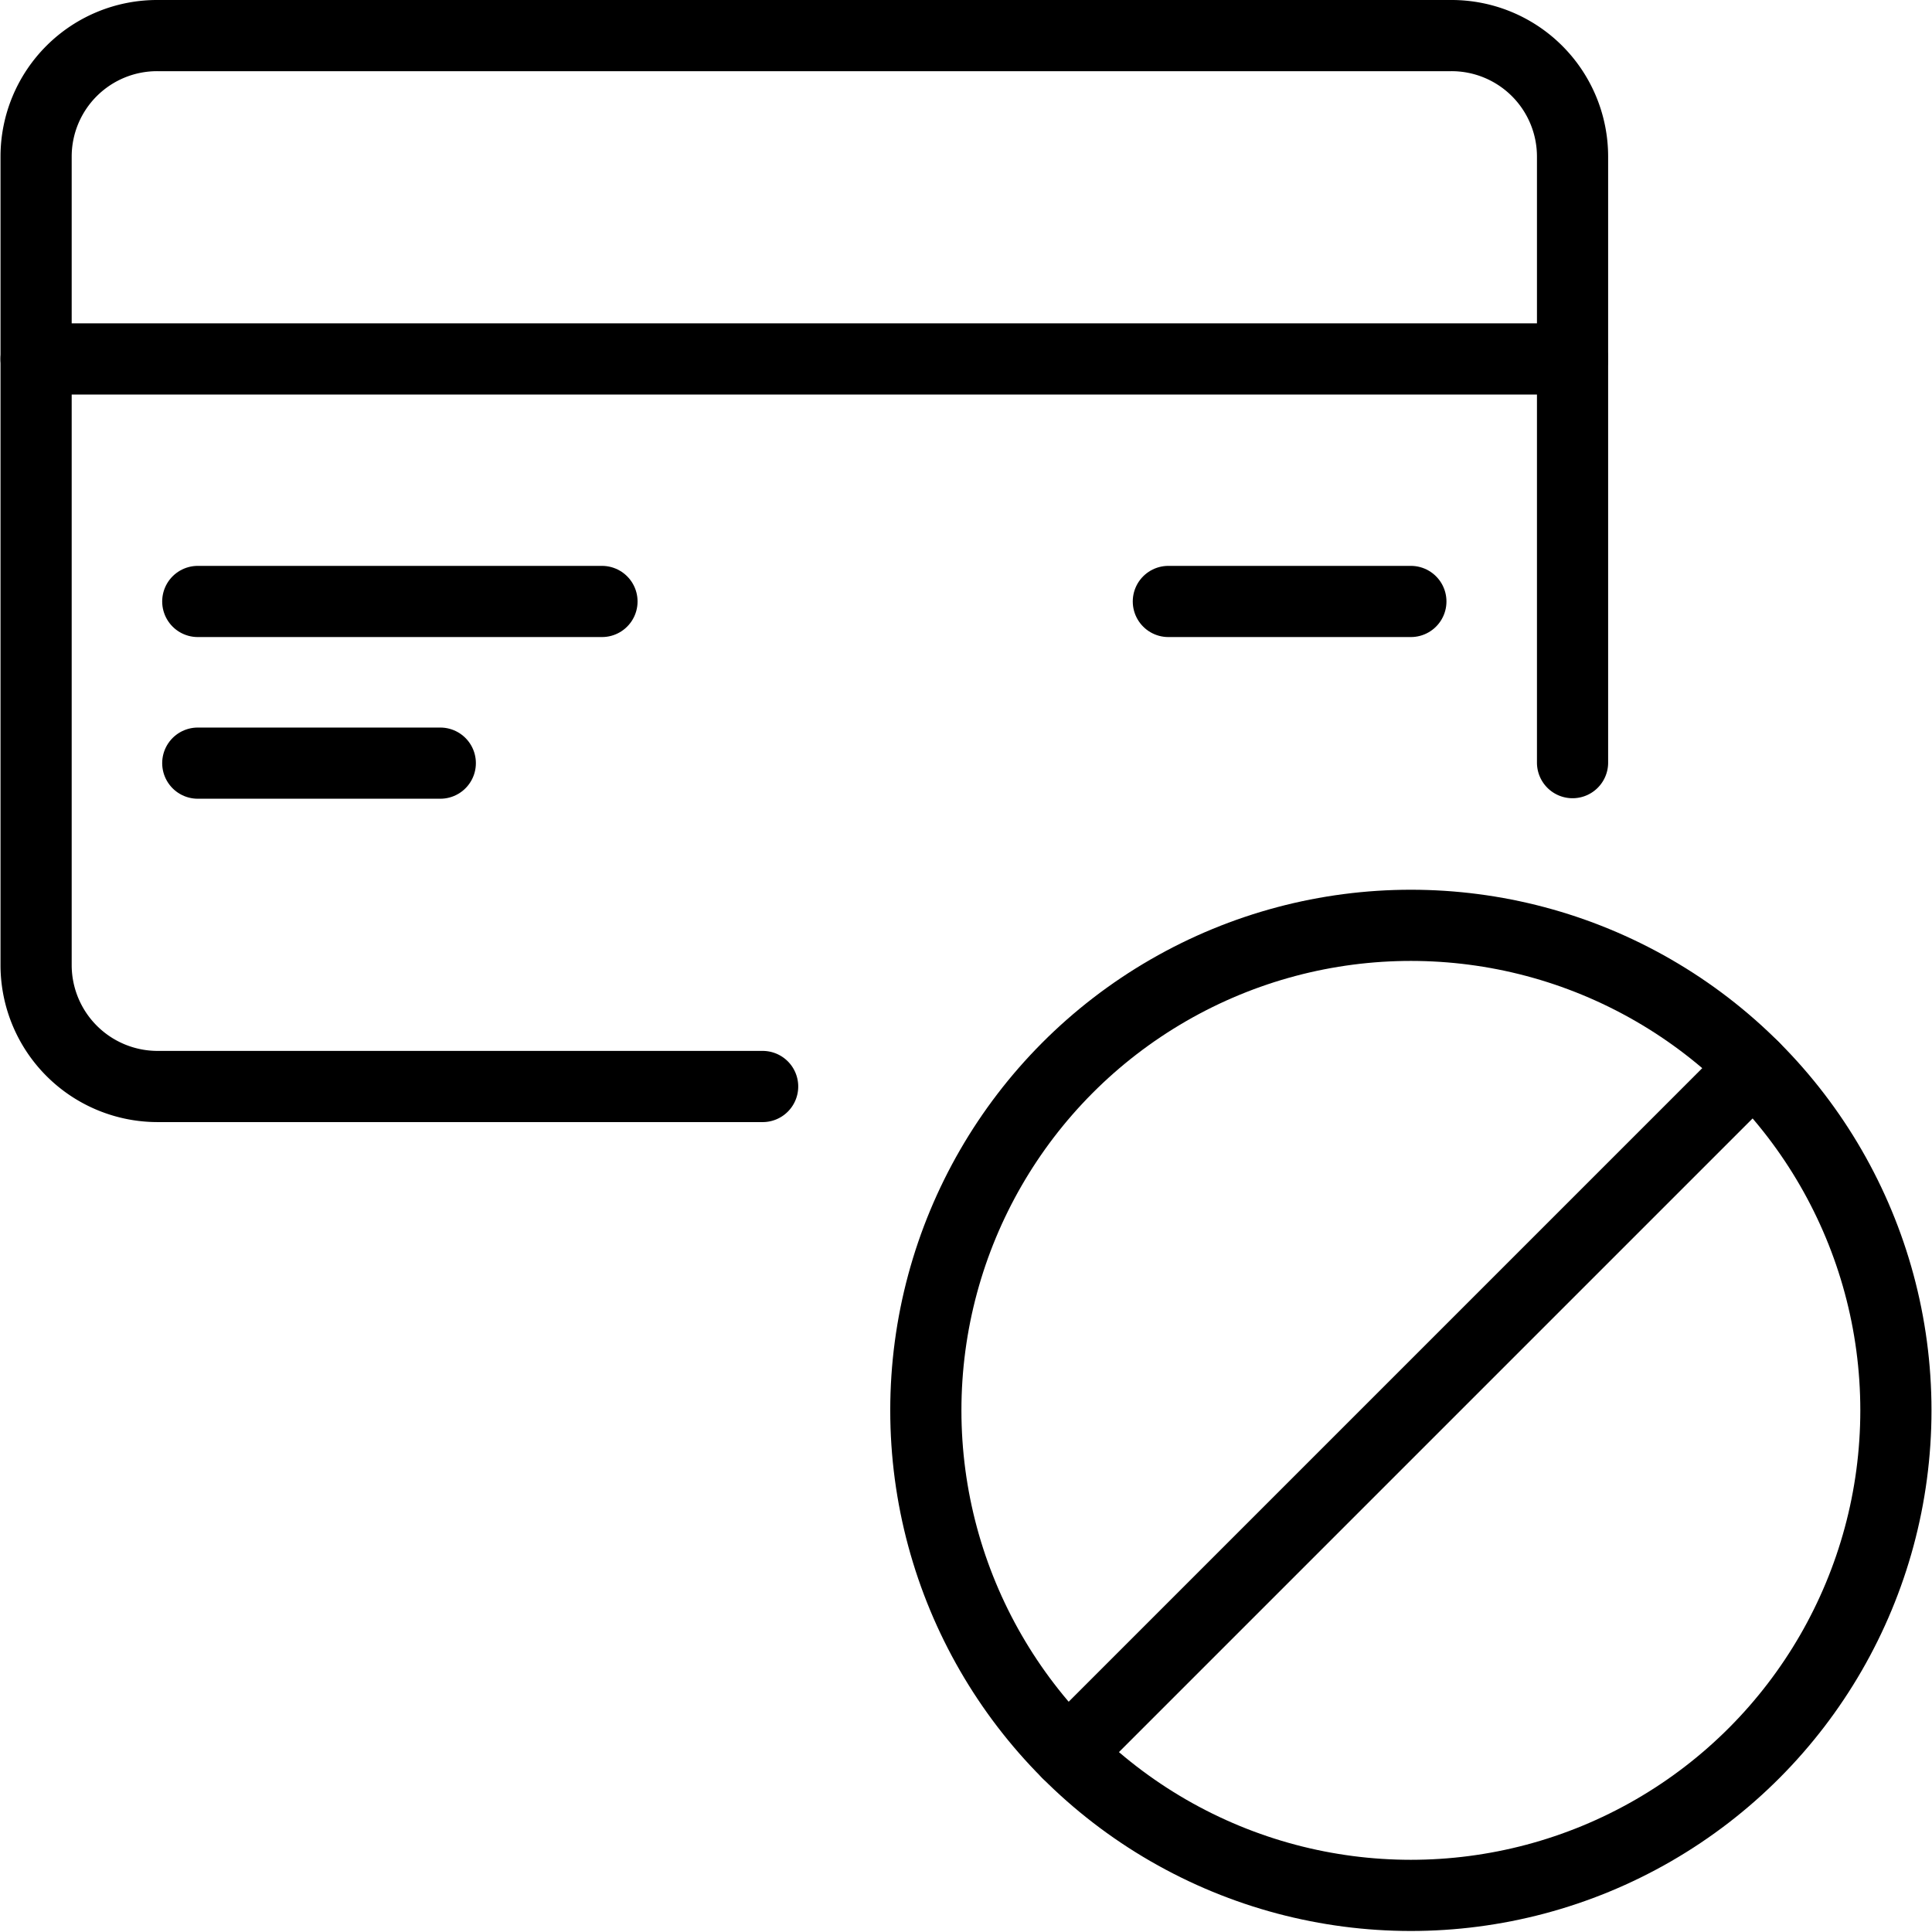 <svg id="Layer_1" data-name="Layer 1" xmlns="http://www.w3.org/2000/svg" viewBox="0 0 38 38"><defs><style>.cls-1,.cls-2{fill:none;}.cls-1{stroke:#000;stroke-linecap:round;stroke-linejoin:round;stroke-width:1.4px;}</style></defs><circle class="cls-1" cx="27.75" cy="27.74" r="9.54"/><line class="cls-1" x1="21" y1="34.48" x2="34.49" y2="20.99"/><line class="cls-1" x1="30.93" y1="7.06" x2="0.71" y2="7.06"/><path class="cls-1" d="M15,21.37H3.1A2.39,2.39,0,0,1,.71,19V3.08A2.38,2.38,0,0,1,3.1.7H28.54a2.38,2.38,0,0,1,2.39,2.38V15" transform="translate(0 0)"/><line class="cls-1" x1="27.75" y1="11.83" x2="22.98" y2="11.83"/><line class="cls-1" x1="8.66" y1="15.01" x2="3.89" y2="15.01"/><line class="cls-1" x1="11.84" y1="11.83" x2="3.89" y2="11.83"/><rect class="cls-2" width="38" height="38"/></svg>